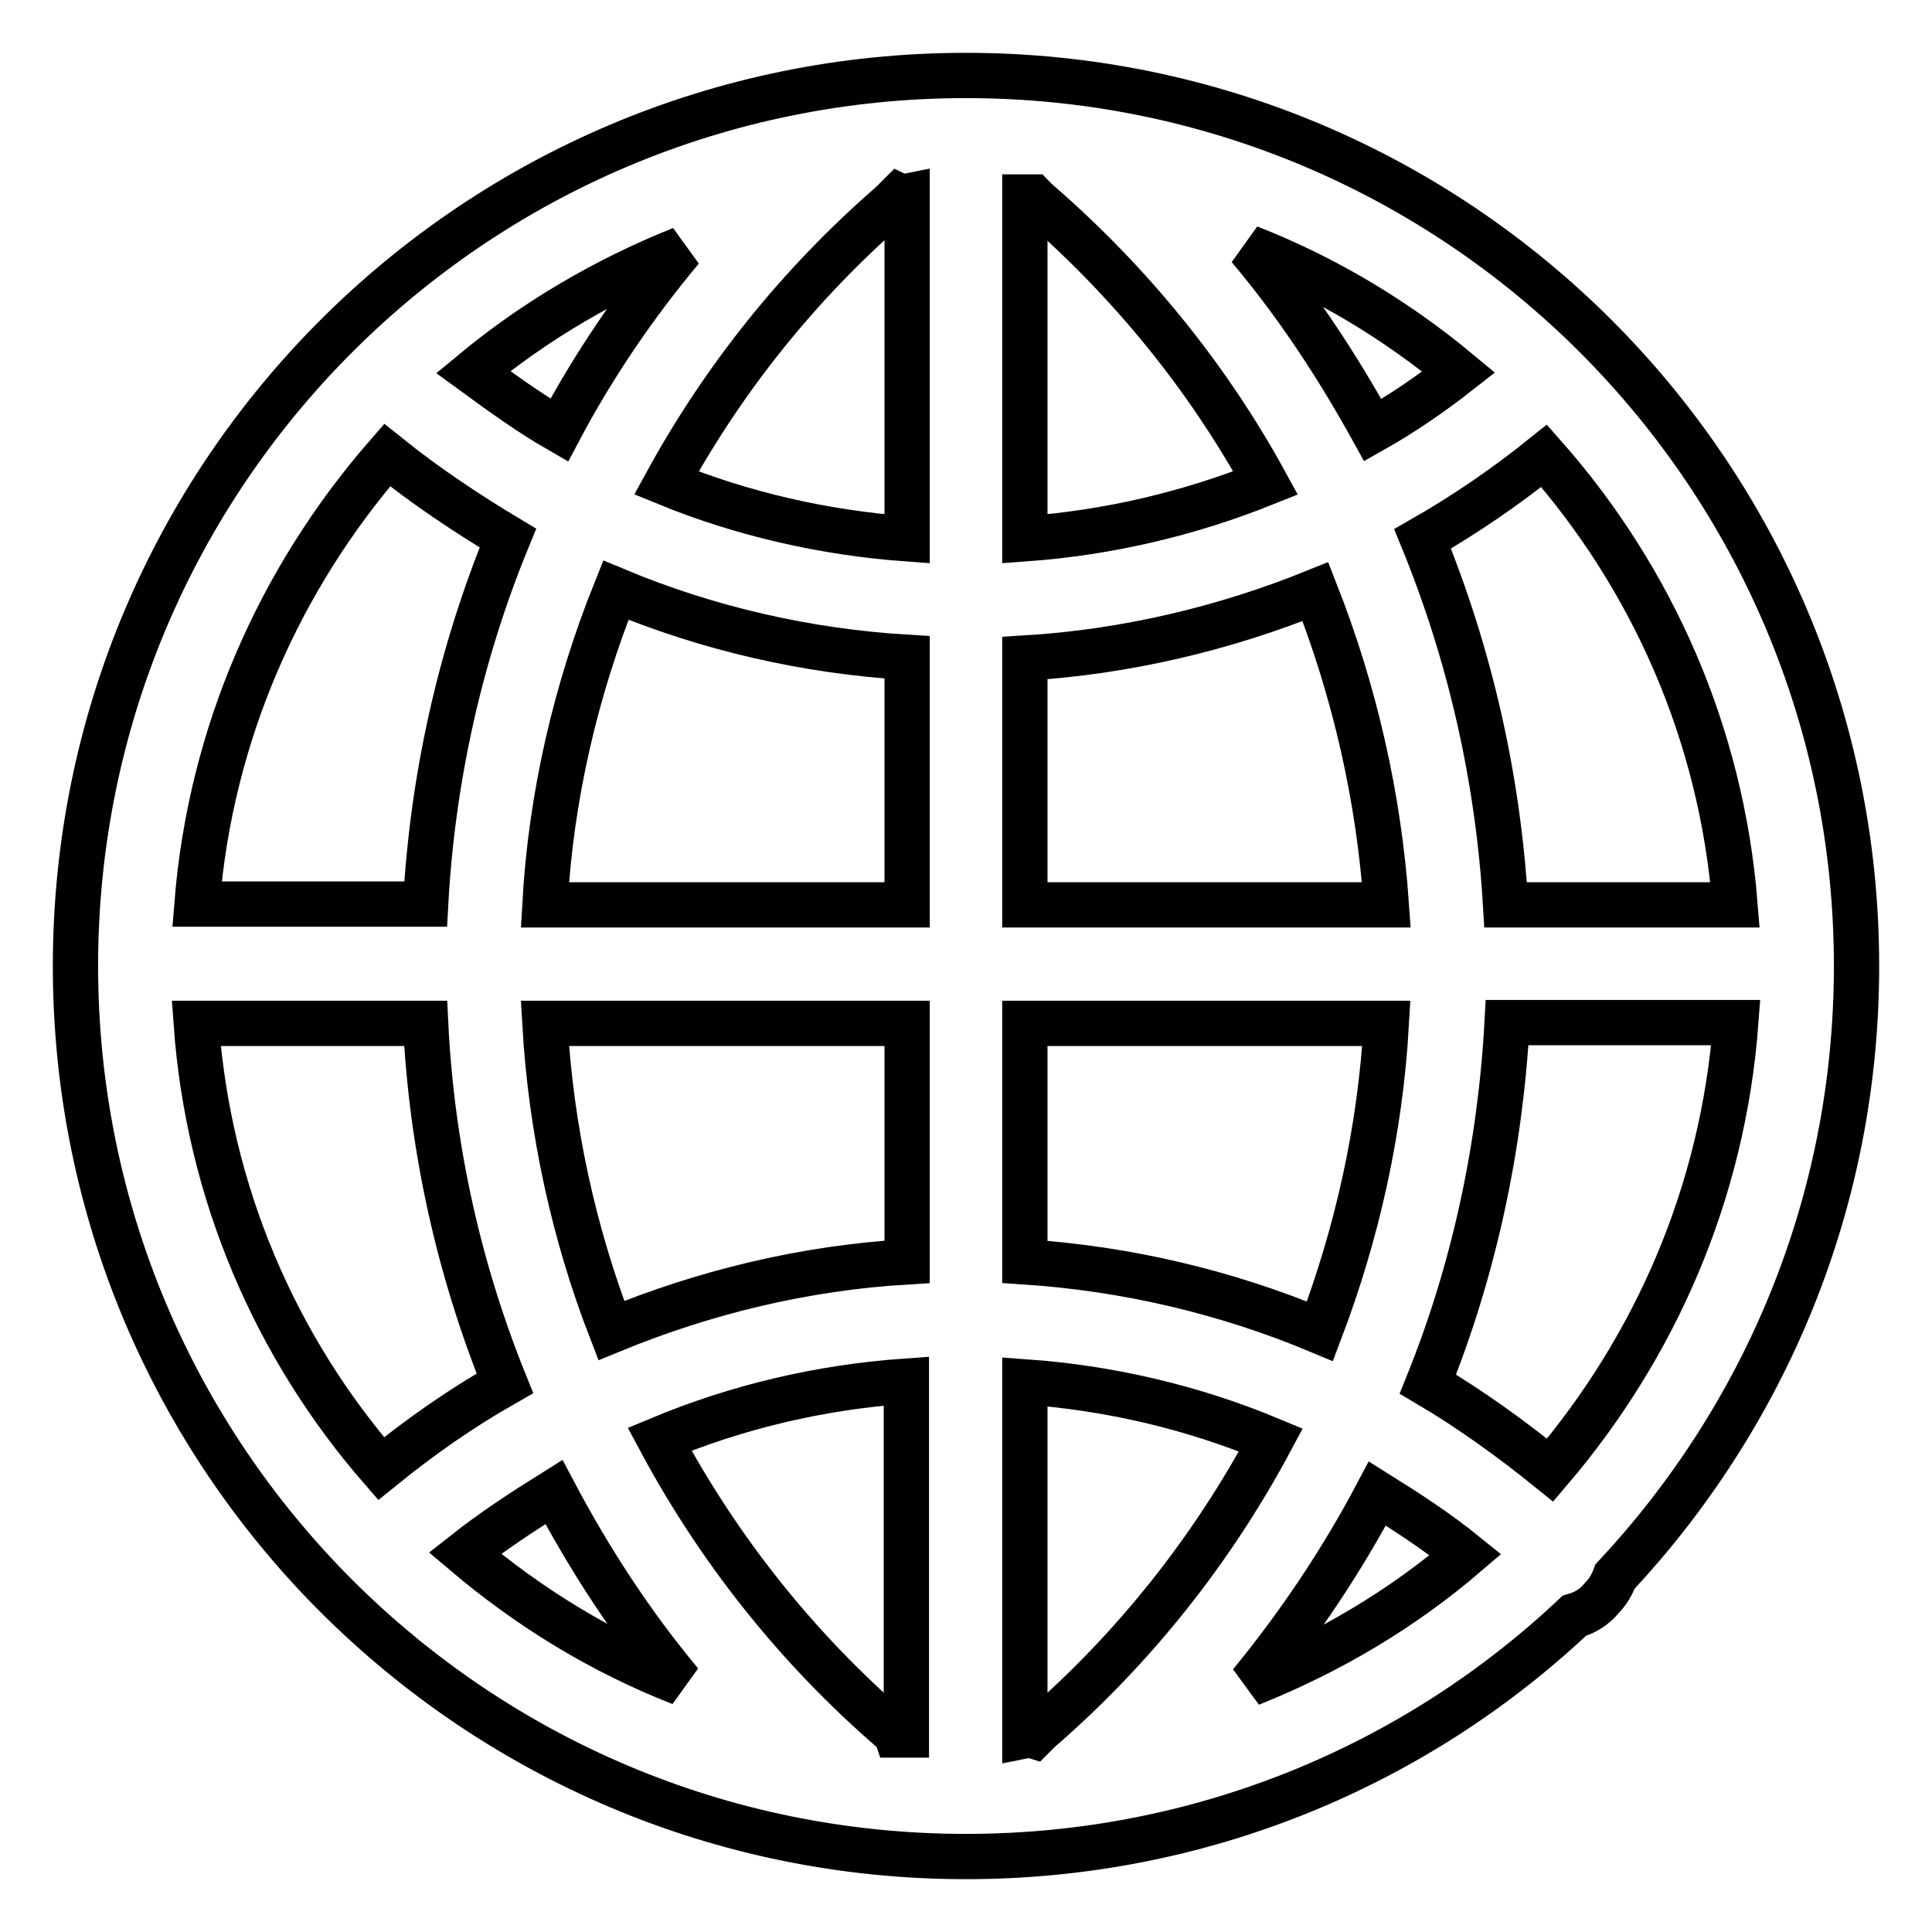 <?xml version="1.0" encoding="utf-8"?>
<!-- Svg Vector Icons : http://www.onlinewebfonts.com/icon -->
<!DOCTYPE svg PUBLIC "-//W3C//DTD SVG 1.1//EN" "http://www.w3.org/Graphics/SVG/1.1/DTD/svg11.dtd">
<svg version="1.1" xmlns="http://www.w3.org/2000/svg" xmlns:xlink="http://www.w3.org/1999/xlink" x="0px" y="0px" viewBox="0 0 256 256" enable-background="new 0 0 256 256" xml:space="preserve">
<g> <path stroke-width="6" fill-opacity="0" stroke="#000000"  d="M246,128c0-65.2-52.8-118-118-118C62.8,10,10,62.8,10,128c0,65.2,52.8,118,118,118 c31.2,0,59.6-12.1,80.6-31.9c1.4-0.4,2.6-1.1,3.6-2.3c0.8-0.8,1.4-1.8,1.8-2.9C233.8,187.7,246,159.4,246,128z M118.8,229.9 c-0.1-0.3-0.4-0.4-0.7-0.7c-12.7-11-23-24.1-30.7-38.5c10.3-4.3,21.3-6.9,32.7-7.7v46.9C119.7,229.9,119.2,229.9,118.8,229.9z  M26,135.6h30.4c0.8,16.5,4.4,32.6,10.5,47.7c-5.8,3.3-11.1,7-16.4,11.3C36.5,178.5,27.6,158,26,135.6z M51.3,60.3 c5.1,4.1,10.5,7.7,16,11c-6.3,15.3-10,31.8-10.9,48.5H26.1C27.9,97.2,37.1,76.6,51.3,60.3z M136.9,26.1c0.3,0.3,0.4,0.6,0.8,0.8 c12.2,10.6,22.4,23.2,30,37.1c-10.2,4.1-20.9,6.6-31.9,7.4V26.1C136.3,26.1,136.7,26.1,136.9,26.1z M229.9,119.9h-30.4 c-1-16.8-4.7-33.1-11-48.5c5.6-3.2,11-6.9,16.1-11C218.9,76.6,228.1,97.2,229.9,119.9z M120.2,119.9h-48 c0.8-14.4,4.1-28.5,9.4-41.7c12.2,5.1,25.3,8.1,38.6,8.9V119.9z M120.2,135.6v31.6c-13.6,0.8-26.8,4-39.2,9.1 c-5-12.9-8-26.7-8.8-40.7H120.2z M135.8,135.6h47.9c-0.8,14.2-3.9,27.9-8.8,40.8c-12.4-5.2-25.6-8.3-39.1-9.2V135.6z M135.8,119.9 V87.2c13.3-0.8,26.4-3.9,38.5-8.8c5.2,13.2,8.4,27.2,9.4,41.5H135.8z M181.9,57c-4.7-8.5-10-16.6-16.4-24.2 c10.2,4,19.5,9.6,27.8,16.5C189.6,52.2,185.8,54.8,181.9,57z M120.2,26v45.4c-11-0.8-21.9-3.3-31.9-7.4c7.6-13.9,17.6-26.4,29.8-37 c0.3-0.3,0.7-0.7,1-1C119.3,26.1,119.7,26.1,120.2,26z M74.1,57c-4-2.3-7.7-5-11.4-7.7C70.9,42.5,80.3,37,90.3,33 C84.1,40.4,78.6,48.5,74.1,57z M73.4,197.7c4.7,8.9,10.3,17.5,16.8,25.3c-10.5-4.1-20.1-10-28.6-17.2 C65.4,202.8,69.4,200.2,73.4,197.7z M135.8,230v-46.9c11.3,0.8,22.3,3.4,32.6,7.7c-7.7,14.4-18,27.5-30.7,38.5 c-0.3,0.3-0.4,0.4-0.7,0.7C136.7,229.9,136.3,229.9,135.8,230z M182.5,197.9c4,2.5,8,5.1,11.7,8.1c-8.4,7.2-18,12.9-28.5,17.1 C172.1,215.3,177.8,206.8,182.5,197.9z M189.2,183.4c6.1-15.1,9.6-31.4,10.5-47.9H230c-1.7,22.6-10.7,43-24.6,59.3 C200.2,190.6,194.8,186.7,189.2,183.4z"/></g>
</svg>